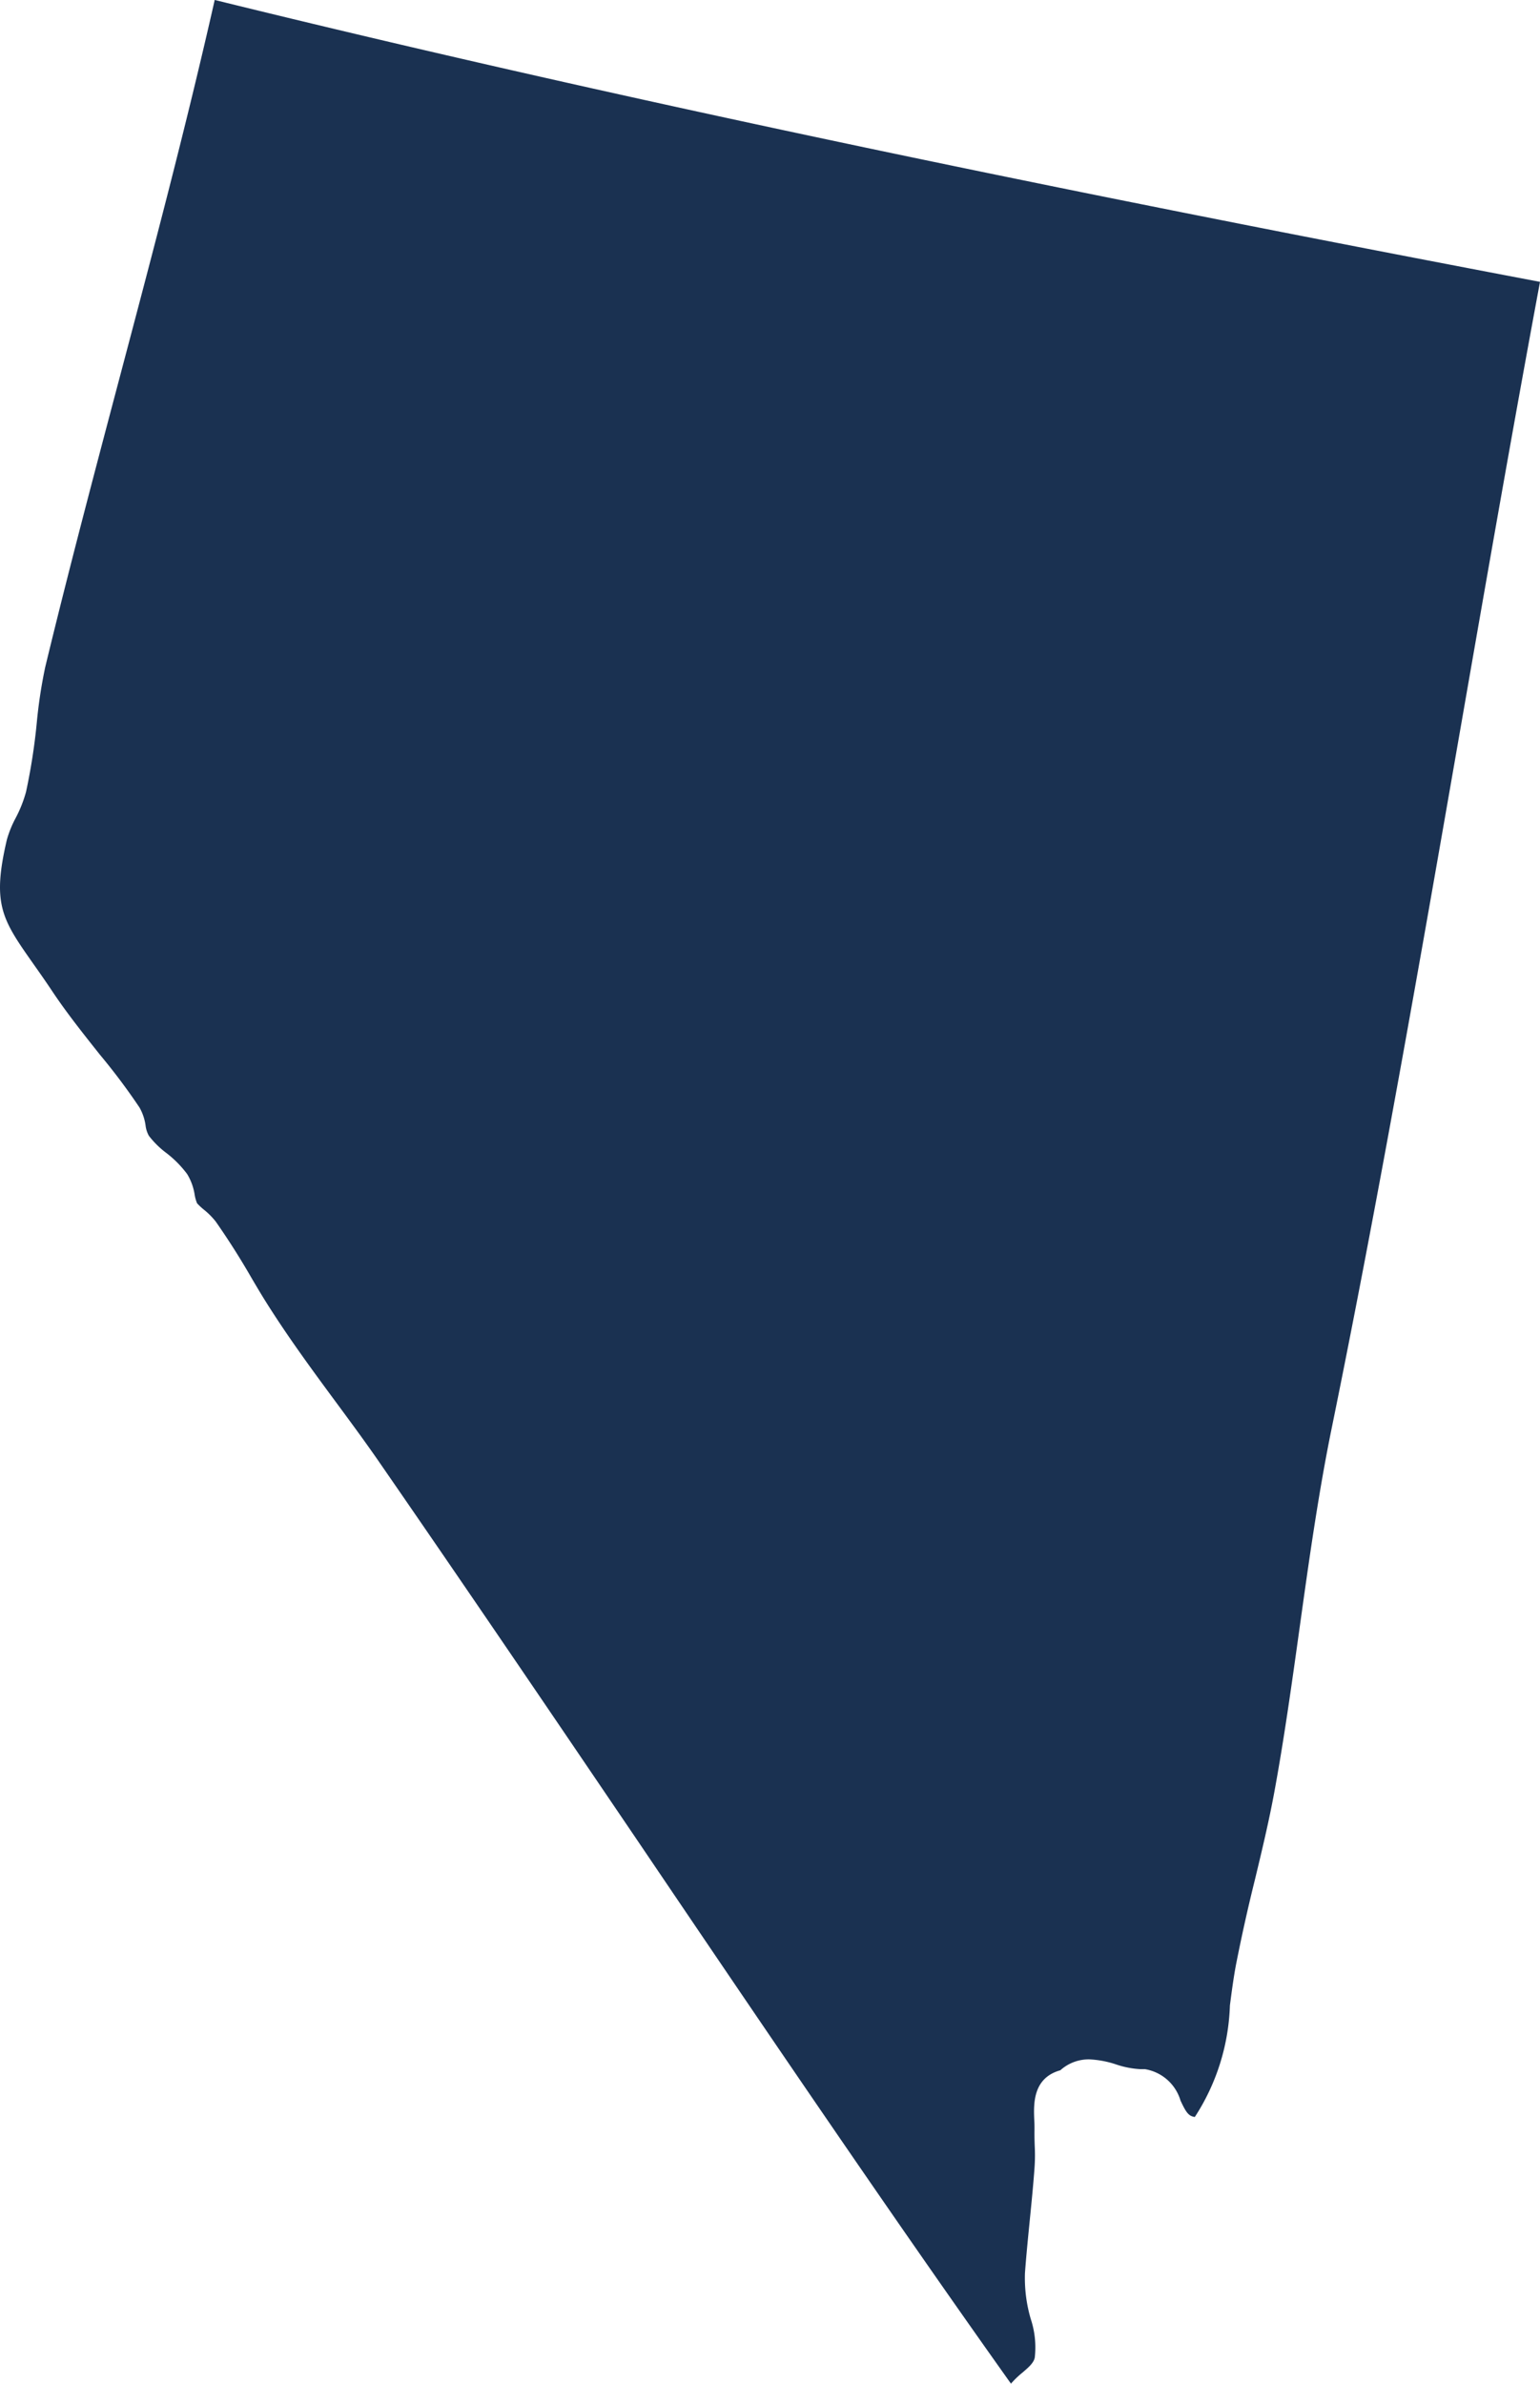 <svg xmlns="http://www.w3.org/2000/svg" width="46.529" height="72" viewBox="0 0 46.529 72">
    <path data-name="Path 1098" d="M206.748 281.182c.278-1.992.565-4.052.972-6.045 1.413-6.918 2.683-14.2 3.911-21.251.77-4.421 1.566-8.988 2.382-13.37-11.282-2.145-25.917-5.036-40.042-8.515-.854 3.781-1.88 7.657-2.873 11.408-.762 2.879-1.55 5.855-2.249 8.749a14.833 14.833 0 0 0-.254 1.675 18.272 18.272 0 0 1-.324 2.085 3.868 3.868 0 0 1-.318.8 3.232 3.232 0 0 0-.261.645c-.46 1.962-.141 2.415.805 3.76.177.251.373.529.585.848.42.629.927 1.266 1.416 1.882a19.321 19.321 0 0 1 1.2 1.6 1.508 1.508 0 0 1 .184.544.845.845 0 0 0 .1.311 2.714 2.714 0 0 0 .52.514 3.227 3.227 0 0 1 .637.643 1.687 1.687 0 0 1 .226.621 1.182 1.182 0 0 0 .073.261 1.944 1.944 0 0 0 .215.2 2.2 2.2 0 0 1 .351.355 22.88 22.88 0 0 1 1.079 1.7c.128.217.251.427.381.636.689 1.108 1.462 2.157 2.211 3.171.443.6.862 1.169 1.251 1.732 2.584 3.738 5.237 7.647 7.8 11.427C190.7 293.443 194.472 299 198.029 304a2.712 2.712 0 0 1 .342-.33c.185-.158.346-.295.377-.458a2.72 2.72 0 0 0-.121-1.165 4.387 4.387 0 0 1-.175-1.393c.039-.527.093-1.066.146-1.6s.107-1.07.143-1.582a5.354 5.354 0 0 0 .006-.644c-.005-.146-.01-.3-.007-.492 0-.1 0-.195-.007-.293-.02-.482-.053-1.274.788-1.509a1.28 1.28 0 0 1 .874-.329 2.96 2.96 0 0 1 .811.153 2.719 2.719 0 0 0 .74.143h.133a1.349 1.349 0 0 1 1.073.949c.164.351.242.471.432.495a6.557 6.557 0 0 0 1.06-3.368c.052-.4.107-.822.183-1.227a52.96 52.96 0 0 1 .575-2.582c.206-.857.419-1.742.582-2.626.298-1.616.535-3.316.764-4.96z" transform="translate(-167.484 -232.002)" style="fill:#1a3151"/>
</svg>
